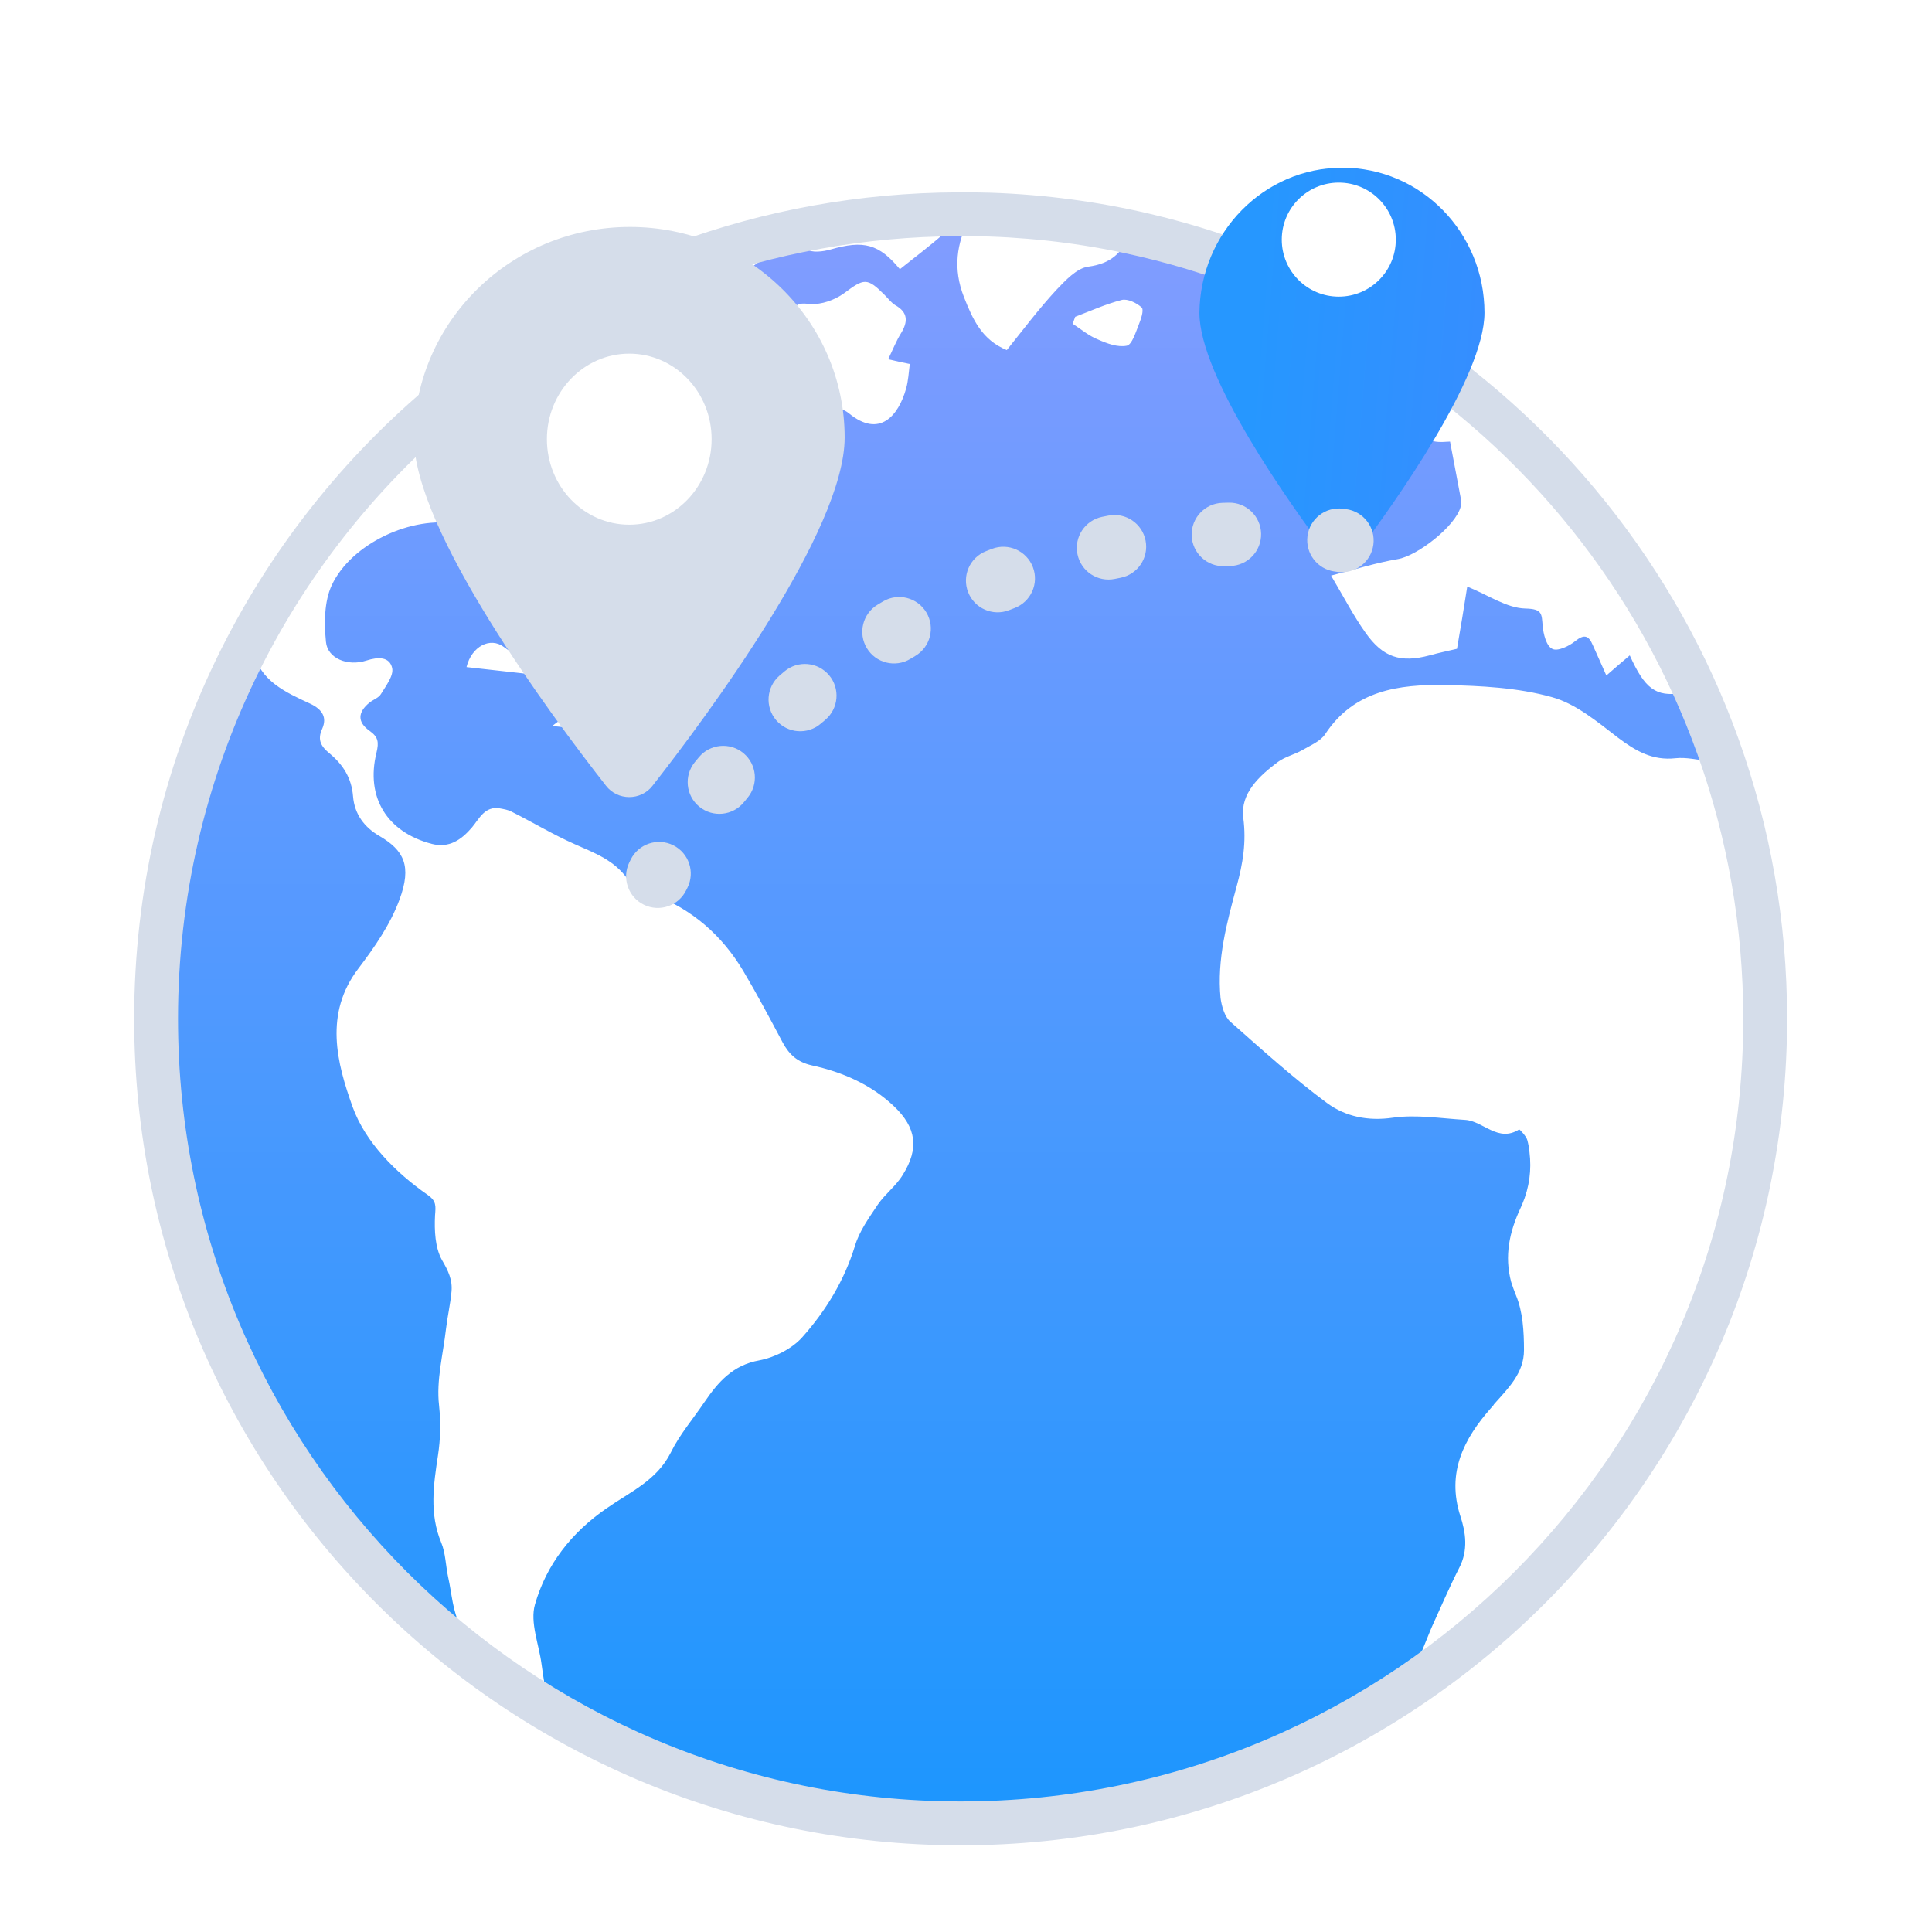 <svg width="144" height="144" viewBox="0 0 144 144" fill="none" xmlns="http://www.w3.org/2000/svg">
<path d="M125.348 51.658C123.411 51.958 122.592 51.331 121.474 48.848C120.928 49.312 120.41 49.748 119.728 50.348C119.346 49.503 119.045 48.793 118.718 48.084C118.418 47.375 118.091 47.238 117.409 47.784C116.945 48.166 116.072 48.575 115.69 48.357C115.253 48.139 115.035 47.266 114.98 46.638C114.899 45.765 114.98 45.383 113.698 45.356C112.307 45.328 110.915 44.346 109.36 43.719C109.115 45.274 108.869 46.802 108.596 48.357C107.914 48.52 107.232 48.657 106.55 48.848C104.395 49.421 103.085 49.011 101.776 47.156C100.903 45.929 100.194 44.565 99.211 42.9C101.012 42.437 102.567 41.946 104.177 41.673C105.65 41.427 108.487 39.217 108.869 37.771C108.897 37.635 108.924 37.498 108.924 37.389C108.651 35.943 108.378 34.525 108.078 32.915C107.833 32.915 107.314 32.997 106.85 32.888C105.977 32.724 105.213 32.424 104.831 31.442C104.668 31.033 104.122 30.596 103.686 30.487C101.476 29.969 100.985 29.532 100.794 27.377C100.739 26.558 100.766 25.74 100.794 24.922C100.794 24.676 100.821 24.458 100.821 24.103C95.719 21.102 90.126 18.838 84.179 17.446C83.661 18.865 82.76 19.656 81.123 19.874C80.25 19.983 79.405 20.911 78.723 21.62C77.413 23.039 76.267 24.567 75.04 26.095C73.184 25.331 72.502 23.803 71.847 22.139C71.029 20.065 71.275 18.128 72.284 16.246C72.366 16.109 72.502 16 72.666 15.891C71.984 15.973 71.247 15.973 70.511 15.973H70.32C70.429 16.055 70.511 16.137 70.565 16.246C70.729 16.491 70.62 17.146 70.401 17.364C69.338 18.319 68.192 19.165 67.073 20.065C65.518 18.183 64.372 17.883 61.917 18.592C61.371 18.756 60.444 18.865 60.171 18.565C59.189 17.528 58.479 18.183 57.715 18.701C56.788 19.329 55.942 20.038 54.96 20.584C53.487 21.402 53.35 24.185 54.032 25.249C54.223 25.549 54.905 25.794 55.26 25.685C56.815 25.303 58.206 24.567 59.052 23.148C59.407 22.548 59.734 22.602 60.416 22.657C61.235 22.712 62.217 22.357 62.899 21.866C64.4 20.747 64.618 20.666 65.927 21.975C66.173 22.221 66.418 22.548 66.718 22.739C67.701 23.285 67.673 23.994 67.155 24.84C66.8 25.413 66.555 26.04 66.2 26.777C66.773 26.913 67.264 27.022 67.81 27.131C67.728 27.759 67.701 28.386 67.537 28.959C66.964 31.005 65.545 32.67 63.281 30.814C62.517 30.187 61.535 30.378 61.071 31.251C60.362 32.642 59.08 32.751 57.879 32.697C55.151 32.56 52.668 33.352 50.295 34.579C50.022 34.716 49.667 34.961 49.449 34.907C47.785 34.361 46.775 35.616 45.548 36.271C44.347 36.926 43.12 37.553 41.864 38.099C41.073 38.453 40.609 38.808 40.555 39.845C40.419 41.673 39.955 43.473 39.6 45.41C38.1 44.755 37.827 43.501 37.663 42.464C37.254 39.845 36.026 39.408 34.144 39.054C30.679 38.399 26.177 40.527 24.731 43.61C24.158 44.837 24.158 46.447 24.295 47.838C24.404 49.066 25.904 49.694 27.323 49.23C28.169 48.957 29.042 48.93 29.233 49.803C29.342 50.376 28.769 51.112 28.387 51.74C28.224 52.013 27.814 52.149 27.541 52.367C26.668 53.077 26.614 53.813 27.541 54.468C28.196 54.932 28.251 55.314 28.06 56.105C27.241 59.433 28.851 62.025 32.179 62.898C33.462 63.225 34.362 62.625 35.18 61.67C35.726 61.016 36.135 60.061 37.254 60.252C37.554 60.306 37.881 60.361 38.127 60.497C39.709 61.288 41.237 62.216 42.847 62.925C44.32 63.58 45.766 64.099 46.775 65.517C47.184 66.09 48.003 66.418 48.685 66.663C51.604 67.782 53.814 69.719 55.396 72.365C56.433 74.111 57.388 75.912 58.343 77.712C58.834 78.613 59.434 79.158 60.498 79.404C62.763 79.895 64.918 80.822 66.637 82.459C68.301 84.042 68.519 85.597 67.291 87.561C66.8 88.38 65.982 88.98 65.436 89.771C64.781 90.753 64.045 91.763 63.717 92.881C62.926 95.446 61.562 97.683 59.816 99.647C59.052 100.52 57.743 101.175 56.597 101.393C54.605 101.748 53.514 103.03 52.505 104.503C51.659 105.758 50.649 106.931 49.995 108.268C48.958 110.342 46.939 111.215 45.22 112.415C42.601 114.216 40.719 116.616 39.873 119.59C39.491 120.927 40.173 122.564 40.364 124.037C40.5 125.074 40.691 126.111 40.855 127.229C37.745 126.029 35.781 123.792 34.307 121.145C33.734 120.109 33.68 118.772 33.407 117.571C33.216 116.698 33.216 115.771 32.889 114.98C31.988 112.824 32.316 110.642 32.643 108.486C32.834 107.231 32.861 106.058 32.725 104.749C32.507 102.894 33.025 100.957 33.243 99.047C33.352 98.119 33.571 97.192 33.653 96.264C33.734 95.391 33.407 94.709 32.943 93.918C32.425 92.99 32.37 91.708 32.425 90.589C32.48 89.88 32.534 89.525 31.879 89.062C29.451 87.37 27.241 85.133 26.286 82.514C25.113 79.24 24.131 75.557 26.723 72.174C27.923 70.592 29.096 68.9 29.779 67.045C30.706 64.535 30.106 63.389 28.305 62.325C27.16 61.67 26.423 60.688 26.314 59.351C26.205 57.987 25.577 57.005 24.568 56.159C23.968 55.668 23.613 55.177 24.022 54.304C24.377 53.486 24.049 52.886 23.122 52.449C21.294 51.603 19.329 50.73 18.893 48.52C18.675 47.456 18.675 46.092 19.193 45.192C21.648 40.8 24.759 36.844 28.305 33.297C29.424 32.178 30.597 31.087 31.797 30.05C18.811 41.1 10.545 57.551 10.545 75.939C10.545 109.059 37.39 135.905 70.511 135.905C83.606 135.905 95.719 131.703 105.568 124.583L105.65 123.874C106.005 123.028 106.332 122.182 106.687 121.336C107.369 119.836 108.023 118.308 108.76 116.862C109.442 115.552 109.251 114.216 108.842 112.988C107.805 109.741 109.115 107.231 111.134 104.94C111.215 104.858 111.297 104.776 111.352 104.667C112.416 103.467 113.589 102.348 113.589 100.629C113.589 99.265 113.507 97.765 112.989 96.537C112.852 96.21 112.743 95.882 112.634 95.555C112.116 93.618 112.498 91.817 113.343 90.016C113.371 89.935 113.425 89.853 113.453 89.771C113.998 88.489 114.162 87.179 113.998 85.87C113.971 85.57 113.916 85.269 113.835 84.969C113.753 84.669 113.262 84.178 113.234 84.178C111.652 85.188 110.561 83.551 109.197 83.469C107.396 83.36 105.568 83.06 103.822 83.305C101.967 83.578 100.275 83.223 98.911 82.214C96.401 80.359 94.055 78.231 91.709 76.157C91.272 75.775 91.054 74.984 90.972 74.384C90.699 71.519 91.436 68.791 92.173 66.063C92.636 64.371 92.909 62.762 92.664 60.934C92.445 59.133 93.864 57.824 95.255 56.787C95.774 56.405 96.483 56.241 97.056 55.914C97.656 55.559 98.42 55.259 98.775 54.714C100.93 51.44 104.286 51.003 107.696 51.058C110.37 51.112 113.125 51.249 115.662 51.958C117.463 52.449 119.073 53.813 120.601 54.986C121.91 55.968 123.165 56.705 124.884 56.514C125.675 56.432 126.493 56.623 127.285 56.732C126.739 54.986 126.084 53.295 125.348 51.658ZM34.771 49.721C35.153 48.166 36.544 47.456 37.554 48.22C38.864 49.203 40.282 49.612 41.892 49.666C42.274 49.694 42.628 49.939 43.01 50.103C42.956 50.294 42.928 50.458 42.874 50.648C40.173 50.321 37.499 50.021 34.771 49.721ZM46.23 54.604C44.511 54.441 42.901 54.277 41.155 54.113C42.874 52.776 44.565 51.958 46.557 53.813C46.448 54.086 46.312 54.413 46.23 54.604ZM84.861 24.239C84.643 24.785 84.37 25.685 83.988 25.767C83.306 25.904 82.515 25.604 81.833 25.303C81.151 25.031 80.578 24.54 79.95 24.13C80.005 23.967 80.087 23.776 80.141 23.612C81.287 23.175 82.433 22.657 83.606 22.357C84.043 22.248 84.725 22.575 85.107 22.93C85.27 23.148 85.025 23.83 84.861 24.239ZM97.438 34.416C97.192 33.952 97.001 33.515 96.756 33.051C97.875 32.56 98.366 31.797 98.038 30.569C98.011 30.46 98.911 29.941 98.993 30.023C100.685 31.606 102.867 32.642 103.74 35.125C104.177 36.353 103.604 36.735 102.976 37.226C101.612 38.262 100.084 37.69 99.73 36.053C99.566 35.37 99.484 34.661 99.348 33.761C98.638 33.979 98.066 34.17 97.438 34.416Z" fill="url(#paint0_linear_321_36433)"/>
<path fill-rule="evenodd" clip-rule="evenodd" d="M71.403 14.337L71.409 14.337L71.614 14.337C72.341 14.337 73.102 14.337 73.868 14.365C77.929 14.505 81.882 15.038 85.696 15.935C112.936 22.325 133.2 46.761 133.2 75.937C133.2 109.96 105.623 137.537 71.6 137.537C37.577 137.537 10 109.96 10 75.937C10 56.807 18.708 39.719 32.396 28.426C32.418 28.407 32.441 28.388 32.464 28.37C32.506 28.337 32.546 28.309 32.583 28.285C43.139 19.607 56.674 14.393 71.403 14.337ZM32.768 28.179C32.771 28.177 32.773 28.176 32.77 28.178C32.77 28.178 32.769 28.178 32.768 28.179ZM71.6 17.605H71.412C57.436 17.659 44.605 22.613 34.605 30.852C34.583 30.872 34.56 30.891 34.537 30.909C34.496 30.941 34.456 30.969 34.419 30.993C21.485 41.691 13.268 57.848 13.268 75.937C13.268 108.155 39.382 134.269 71.6 134.269C103.818 134.269 129.932 108.155 129.932 75.937C129.932 48.312 110.746 25.168 84.95 19.117L84.949 19.117C81.343 18.268 77.603 17.764 73.754 17.631L73.749 17.631C73.048 17.605 72.342 17.605 71.6 17.605Z" fill="#D5DDEA"/>
<g filter="url(#filter0_d_321_36433)">
<path d="M100.054 7C105.91 7 110.645 11.836 110.645 17.815C110.645 22.585 103.926 32.027 101.174 35.687C100.598 36.471 99.446 36.471 98.87 35.687C96.118 32.027 89.398 22.585 89.398 17.815C89.462 11.836 94.198 7 100.054 7Z" fill="url(#paint1_linear_321_36433)"/>
</g>
<path d="M99.785 22.11C102.132 22.11 104.035 20.207 104.035 17.86C104.035 15.513 102.132 13.611 99.785 13.611C97.438 13.611 95.536 15.513 95.536 17.86C95.536 20.207 97.438 22.11 99.785 22.11Z" fill="white"/>
<path fill-rule="evenodd" clip-rule="evenodd" d="M93.995 39.771C94.025 41.075 92.993 42.156 91.689 42.186C91.544 42.189 91.4 42.193 91.256 42.198C89.953 42.239 88.863 41.216 88.821 39.913C88.78 38.61 89.803 37.52 91.106 37.478C91.264 37.474 91.422 37.469 91.58 37.465C92.884 37.435 93.965 38.468 93.995 39.771ZM97.452 39.96C97.617 38.666 98.799 37.752 100.093 37.916C100.172 37.926 100.251 37.937 100.33 37.947C101.623 38.117 102.533 39.303 102.363 40.596C102.192 41.889 101.007 42.799 99.714 42.629C99.641 42.619 99.568 42.609 99.496 42.6C98.202 42.435 97.287 41.253 97.452 39.96ZM85.385 40.295C85.634 41.575 84.798 42.814 83.518 43.063C83.376 43.091 83.234 43.119 83.093 43.148C81.815 43.408 80.568 42.584 80.308 41.306C80.047 40.029 80.872 38.782 82.149 38.521C82.305 38.489 82.46 38.459 82.617 38.428C83.897 38.179 85.136 39.015 85.385 40.295ZM76.986 42.272C77.451 43.49 76.84 44.854 75.622 45.319C75.487 45.37 75.352 45.422 75.218 45.475C74.004 45.951 72.634 45.352 72.159 44.138C71.683 42.924 72.281 41.554 73.495 41.079C73.643 41.021 73.791 40.964 73.939 40.907C75.157 40.442 76.522 41.053 76.986 42.272ZM69.051 45.656C69.714 46.779 69.342 48.227 68.22 48.89C68.096 48.963 67.973 49.037 67.85 49.111C66.733 49.785 65.282 49.425 64.609 48.309C63.936 47.192 64.295 45.741 65.411 45.068C65.546 44.987 65.681 44.906 65.817 44.826C66.939 44.162 68.387 44.534 69.051 45.656ZM61.794 50.326C62.635 51.322 62.508 52.812 61.512 53.653C61.401 53.746 61.291 53.84 61.182 53.933C60.193 54.783 58.703 54.67 57.853 53.681C57.004 52.691 57.117 51.201 58.106 50.351C58.225 50.248 58.346 50.146 58.467 50.044C59.464 49.203 60.953 49.329 61.794 50.326ZM55.414 56.137C56.416 56.972 56.552 58.461 55.717 59.462C55.626 59.572 55.535 59.682 55.446 59.792C54.621 60.802 53.134 60.952 52.124 60.128C51.114 59.303 50.963 57.816 51.788 56.806C51.887 56.684 51.988 56.562 52.09 56.44C52.924 55.438 54.413 55.303 55.414 56.137ZM50.181 63.002C51.348 63.585 51.821 65.003 51.238 66.169C51.207 66.23 51.177 66.291 51.147 66.351C50.574 67.522 49.16 68.007 47.989 67.433C46.818 66.86 46.333 65.445 46.907 64.275C46.942 64.203 46.978 64.13 47.014 64.058C47.597 62.892 49.015 62.419 50.181 63.002Z" fill="#D5DDEA"/>
<path d="M46.951 16.915C55.8 16.915 62.956 23.934 62.956 32.614C62.956 39.538 52.802 53.245 48.643 58.557C47.773 59.695 46.032 59.695 45.161 58.557C41.003 53.245 30.848 39.538 30.848 32.614C30.945 23.934 38.102 16.915 46.951 16.915Z" fill="#D5DDEA"/>
<path d="M46.902 39.108C50.292 39.108 53.04 36.254 53.04 32.734C53.04 29.213 50.292 26.36 46.902 26.36C43.512 26.36 40.763 29.213 40.763 32.734C40.763 36.254 43.512 39.108 46.902 39.108Z" fill="white"/>
<defs>
<filter id="filter0_d_321_36433" x="80.598" y="3.7" width="38.848" height="46.875" filterUnits="userSpaceOnUse" color-interpolation-filters="sRGB">
<feFlood flood-opacity="0" result="BackgroundImageFix"/>
<feColorMatrix in="SourceAlpha" type="matrix" values="0 0 0 0 0 0 0 0 0 0 0 0 0 0 0 0 0 0 127 0" result="hardAlpha"/>
<feOffset dy="5.5"/>
<feGaussianBlur stdDeviation="4.4"/>
<feColorMatrix type="matrix" values="0 0 0 0 0.113 0 0 0 0 0.296 0 0 0 0 1 0 0 0 0.22 0"/>
<feBlend mode="normal" in2="BackgroundImageFix" result="effect1_dropShadow_321_36433"/>
<feBlend mode="normal" in="SourceGraphic" in2="effect1_dropShadow_321_36433" result="shape"/>
</filter>
<linearGradient id="paint0_linear_321_36433" x1="68.915" y1="15.891" x2="68.915" y2="135.905" gradientUnits="userSpaceOnUse">
<stop stop-color="#829CFF"/>
<stop offset="1" stop-color="#1C96FE"/>
</linearGradient>
<linearGradient id="paint1_linear_321_36433" x1="94.337" y1="9.667" x2="151.908" y2="14.289" gradientUnits="userSpaceOnUse">
<stop stop-color="#2697FF"/>
<stop offset="1" stop-color="#5A78FF"/>
</linearGradient>
</defs>
</svg>
